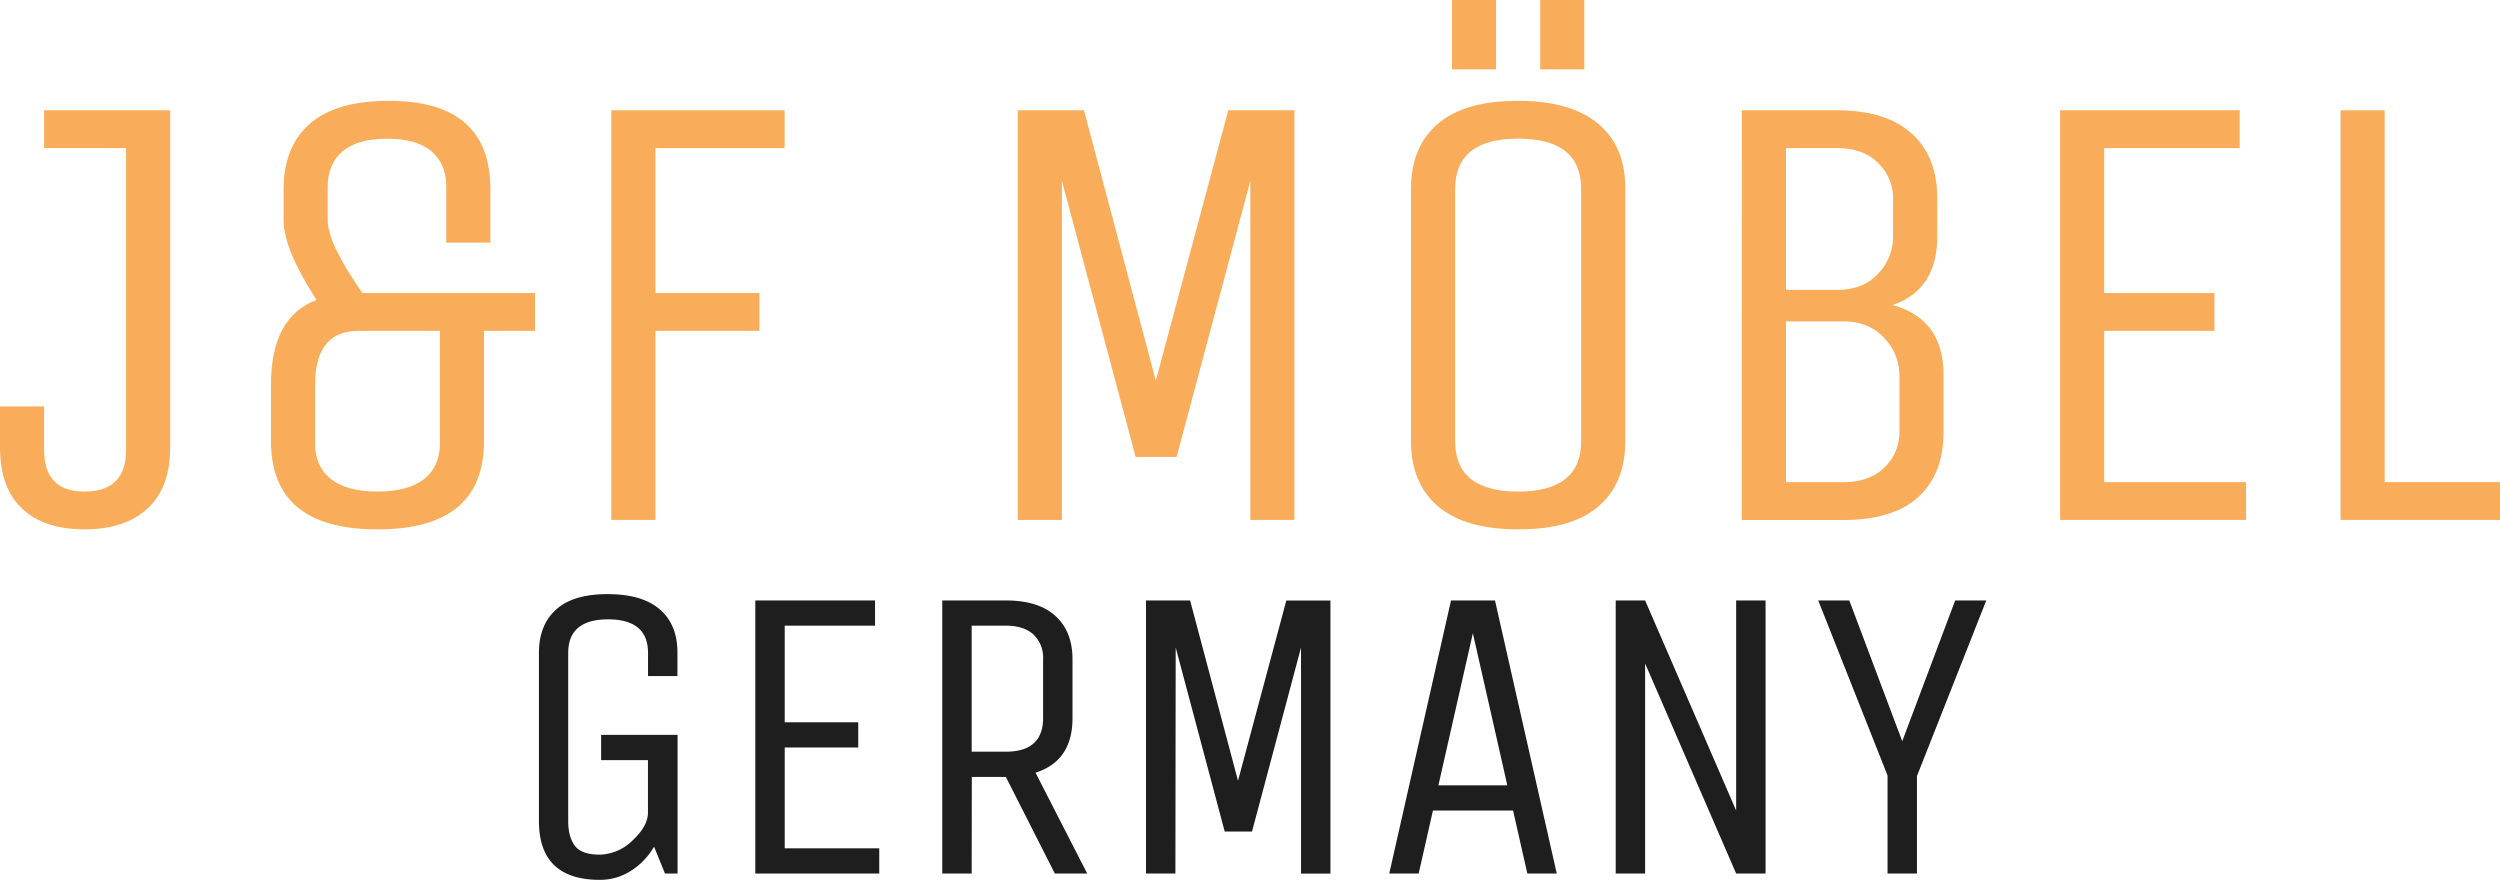 <svg xmlns="http://www.w3.org/2000/svg" viewBox="0 0 714.05 251.3">
	<defs>
		<style>.cls-1{fill:#f9ad5a;}.cls-2{fill:#1e1e1e;}</style>
	</defs>
	<g id="Layer_2" data-name="Layer 2">
		<g id="Layer_1-2" data-name="Layer 1">
			<path class="cls-1" d="M12.6,31.5h36v96.3q0,11.52-6.48,17.46t-18,5.94q-11.52,0-17.82-5.94T0,127.8V116.1H12.6v12.42q0,11.88,11.52,11.88Q36,140.4,36,128.52V42.3H12.6Z"/>
			<path class="cls-1" d="M77.4,126V109.8q0-19.26,13-24.12Q81,71.1,81,63V54q0-12.06,7.47-18.63t22.59-6.57q29,0,29,25.2V69.3h-12.6v-16q0-6.48-4.23-10.08t-12.69-3.6q-8.46,0-12.69,3.6T93.6,53.28V63q0,6.48,9.9,20.7h49.32V94.5H138.24V126q0,25.2-30.42,25.2T77.4,126Zm48.24.72V94.5H102.42Q90,94.5,90,109.8v16.92q0,6.48,4.5,10.08t13.32,3.6q8.82,0,13.32-3.6T125.64,126.72Z"/>
			<path class="cls-1" d="M187.2,148.5H174.6V31.5h49.5V42.3H187.2V83.7h29.7V94.5H187.2Z"/>
			<path class="cls-1" d="M303.3,148.5H290.7V31.5h18.9l20.52,77.22,20.7-77.22h18.9v117h-12.6V51.66L336.06,130.5h-11.7L303.3,51.66Z"/>
			<path class="cls-1" d="M464.21,54v72q0,12.06-7.65,18.63T433.7,151.2q-15.21,0-22.95-6.57T403,126V54q0-12.06,7.65-18.63t22.86-6.57q15.21,0,23,6.57T464.21,54Zm-36.9-34.2h-12.6V0h12.6ZM451.61,126V54q0-14.4-18-14.4t-18,14.4v72q0,14.4,18,14.4T451.61,126Zm.9-106.2h-12.6V0h12.6Z"/>
			<path class="cls-1" d="M497.51,31.5h27.18q14,0,21.33,6.66t7.29,18.54V67.5q0,15.3-12.78,19.62,14.58,4,14.58,20v16.2q0,12.06-7.2,18.63t-21.42,6.57h-29Zm43.2,36V56.7a14,14,0,0,0-4.23-10.08q-4.23-4.32-11.79-4.32H510.11V82.8h14.58q7.56,0,11.79-4.68A15.41,15.41,0,0,0,540.71,67.5Zm1.8,55.8V107.1a15.35,15.35,0,0,0-4.32-10.53q-4.32-4.77-11.7-4.77H510.11v45.9h16.38q7.56,0,11.79-4.23A13.87,13.87,0,0,0,542.51,123.3Z"/>
			<path class="cls-1" d="M641.51,148.5h-53.1V31.5h51.3V42.3H601V83.7h31.5V94.5H601v43.2h40.5Z"/>
			<path class="cls-1" d="M668.51,148.5V31.5h12.6V137.7h32.94v10.8Z"/>
			<path class="cls-2" d="M171.69,217.1v-7.2h21.84v39.6h-3.6l-3.12-7.68a19.85,19.85,0,0,1-6.6,6.9,16.3,16.3,0,0,1-8.88,2.58q-17.4,0-17.4-16.8v-48q0-8,4.92-12.42t14.76-4.38q9.84,0,14.88,4.38t5,12.42v6.6h-8.4v-6.6q0-9.6-11.4-9.6t-11.4,9.6v48q0,4.56,1.92,7.08t7,2.52a13.69,13.69,0,0,0,9.48-4.08q4.38-4.08,4.38-7.92v-15Z"/>
			<path class="cls-2" d="M251.13,249.5h-35.4v-78h34.2v7.2h-25.8v27.6h21v7.2h-21v28.8h27Z"/>
			<path class="cls-2" d="M277.53,249.5h-8.4v-78h18.12q9.36,0,14.22,4.44t4.86,12.36v16.8q0,12.24-10.56,15.6l14.76,28.8h-9.24l-14-27.6h-9.72Zm20.4-44.4V188.3a9.14,9.14,0,0,0-2.76-7.08q-2.78-2.52-7.92-2.52h-9.72v36h9.72Q297.92,214.7,297.93,205.1Z"/>
			<path class="cls-2" d="M335.72,249.5h-8.4v-78h12.6L353.6,223l13.8-51.48H380v78h-8.4V184.94l-14,52.56h-7.8l-14-52.56Z"/>
			<path class="cls-2" d="M414.44,171.5H427l17.64,78h-8.4l-4.08-18H409.28l-4.08,18h-8.4Zm6.24,9.36-9.84,43.44h19.68Z"/>
			<path class="cls-2" d="M469.88,249.5h-8.4v-78h8.4l26,60v-60h8.4v78h-8.4l-26-60Z"/>
			<path class="cls-2" d="M547.52,249.5h-8.4v-28l-19.8-50h8.88l15.12,40.2,15.12-40.2h8.88l-19.8,50.16Z"/>
		</g>
	</g>
</svg>